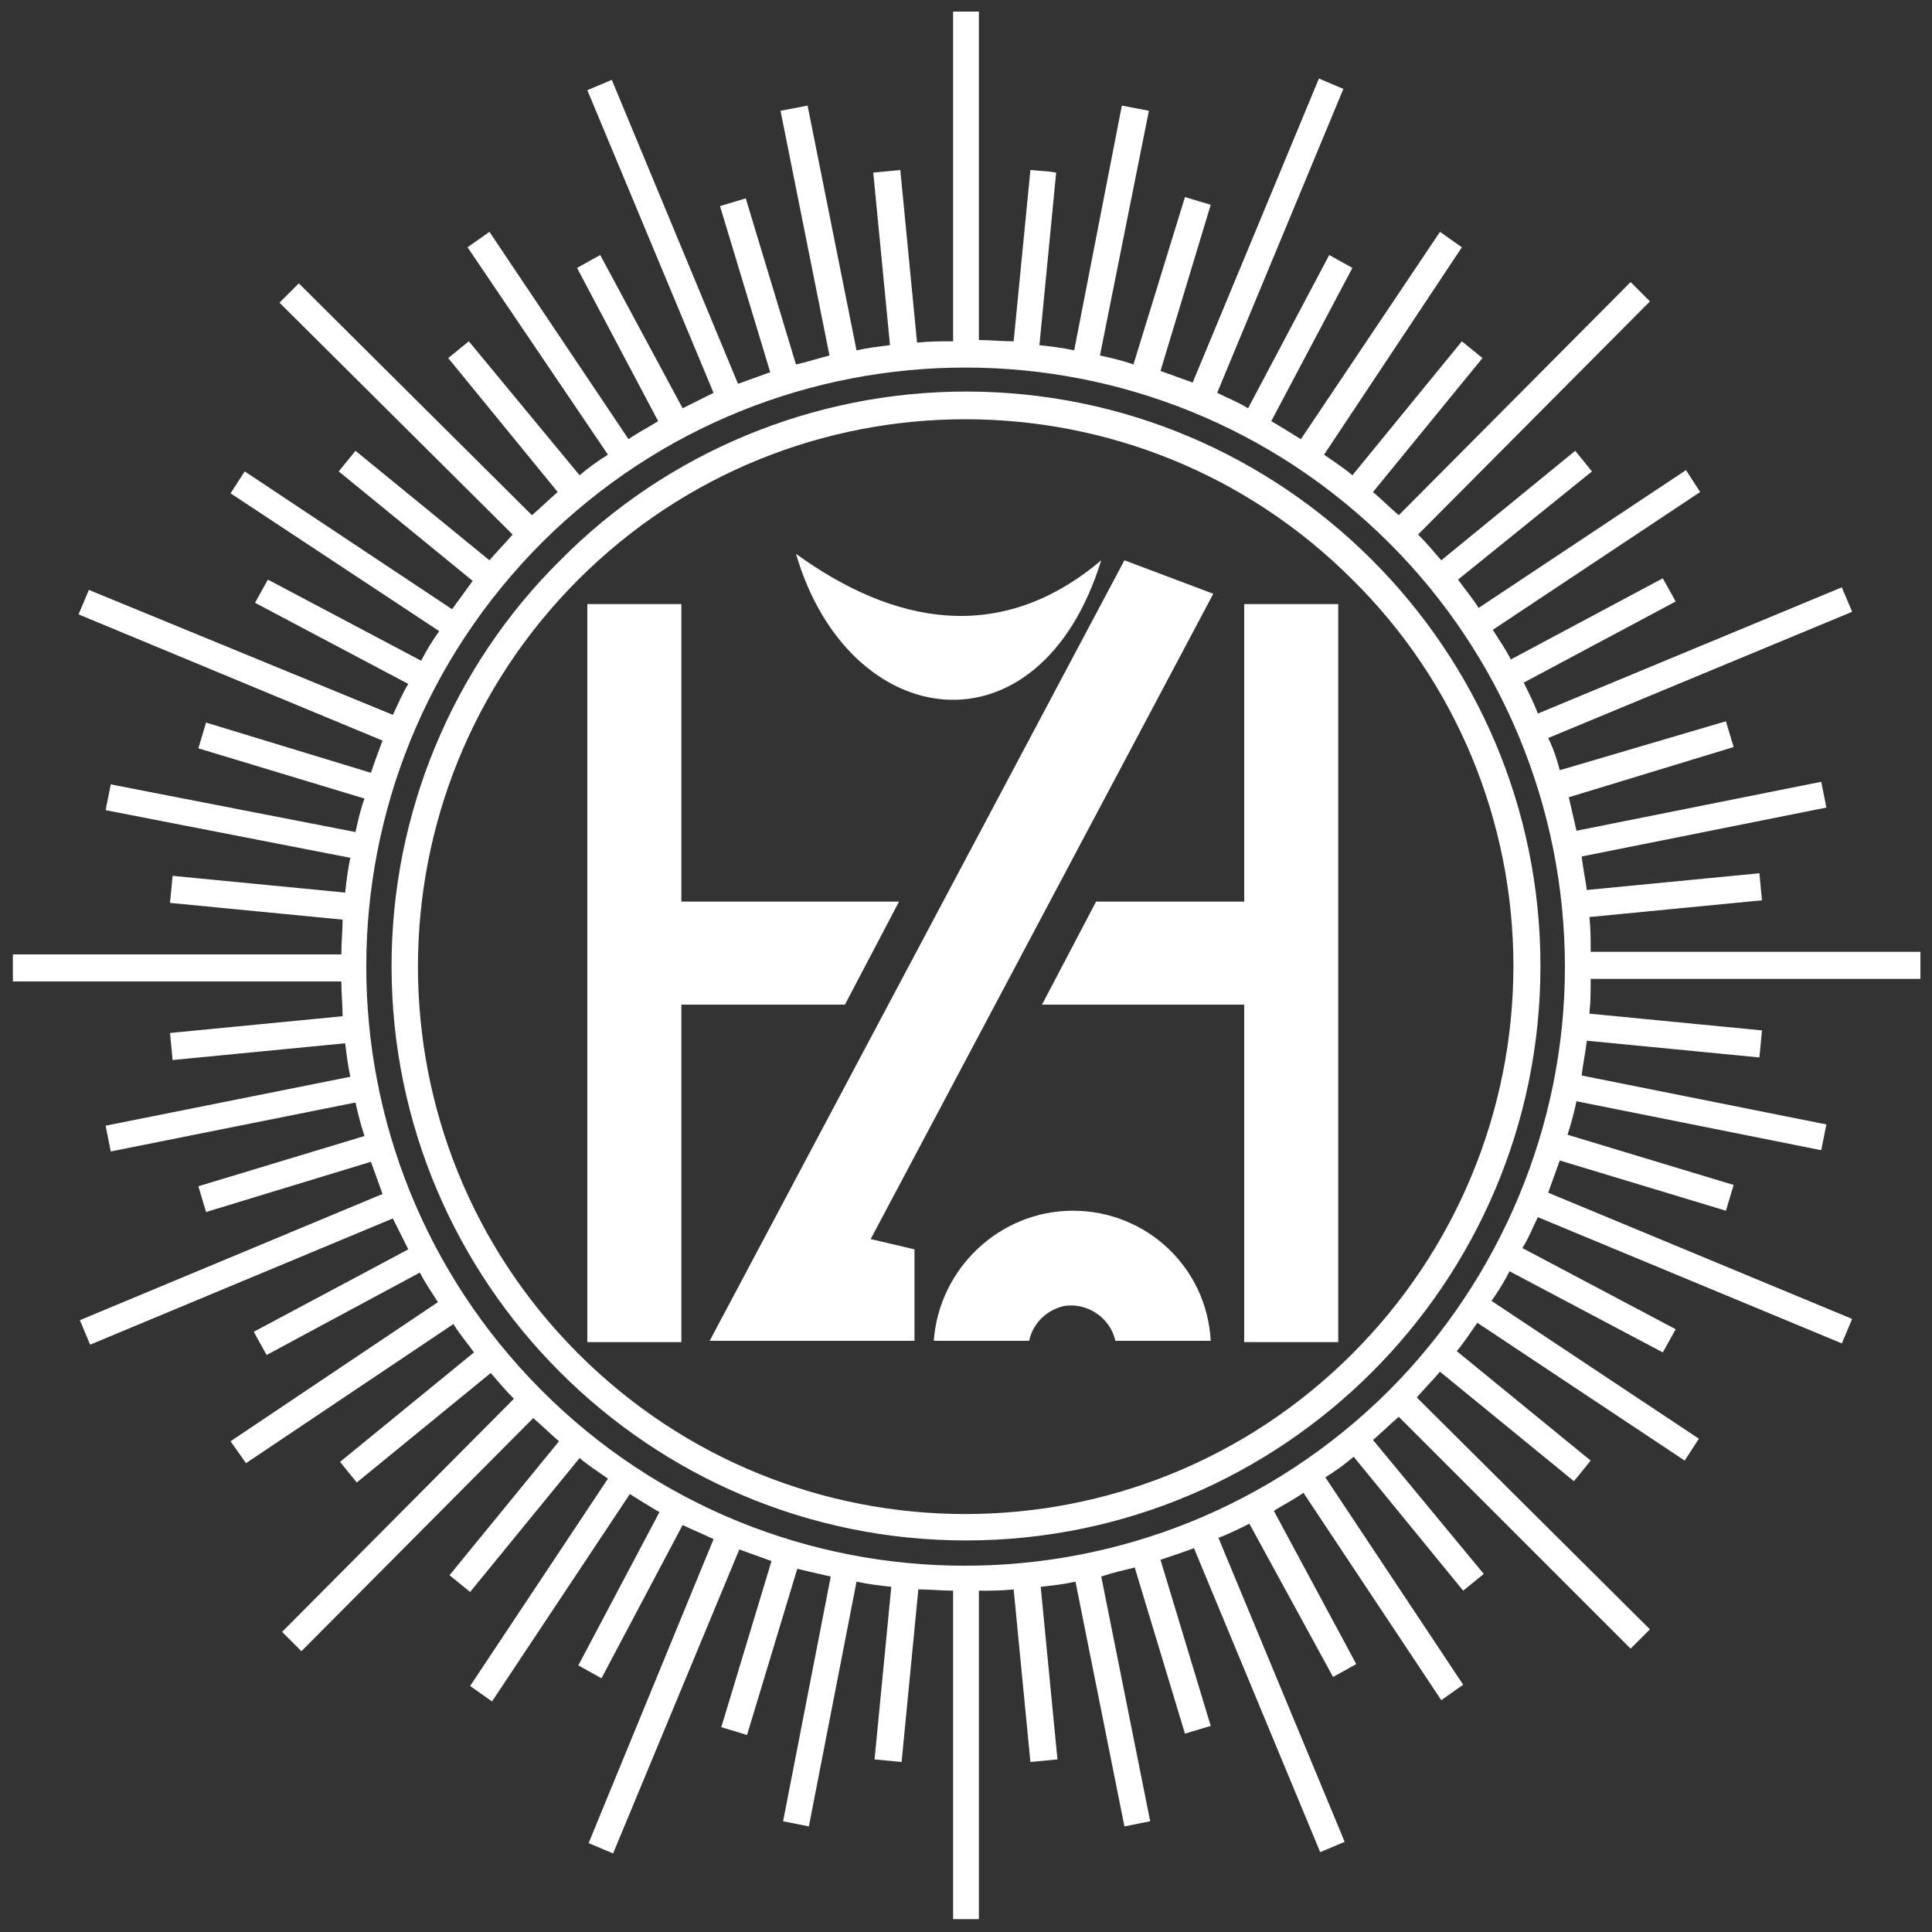 <?xml version="1.0" encoding="utf-8"?>
<!-- Generator: Adobe Illustrator 28.3.0, SVG Export Plug-In . SVG Version: 6.00 Build 0)  -->
<svg version="1.1" id="Layer_1" xmlns="http://www.w3.org/2000/svg" xmlns:xlink="http://www.w3.org/1999/xlink" x="0px" y="0px"
	 viewBox="0 0 150 150" style="enable-background:new 0 0 150 150;" xml:space="preserve">
<rect x="0" y="0" width="150" height="150" fill="#333333" stroke="none"/>
<style type="text/css">
	.st0{fill:#FFFFFF;}
</style>
<g>
	<path id="Path_38" class="st0" d="M107.9,42.2C89.7,24,60.3,24,42.1,42.1C23.9,60.3,23.9,89.7,42,107.9s47.6,18.2,65.8,0.1
		c8.7-8.7,13.7-20.6,13.7-32.9C121.5,62.7,116.6,50.9,107.9,42.2 M105,45c-16.6-16.6-43.5-16.6-60.1,0c-16.6,16.6-16.6,43.5,0,60.1
		c16.6,16.6,43.5,16.6,60.1,0c8-8,12.5-18.8,12.5-30.1C117.5,63.7,113,52.9,105,45 M75,30.4c24.6,0,44.6,20,44.6,44.6
		c0,24.6-20,44.6-44.6,44.6c-24.6,0-44.6-20-44.6-44.6c0-11.8,4.7-23.2,13.1-31.5C51.8,35.1,63.2,30.4,75,30.4 M96.6,78H80.9l4.2-8
		h11.5V46.9h7.3v57.3h-7.3V78z M83.3,94c5.7,0,10.4,4.4,10.7,10.1h-7.4c-0.4-1.8-2.2-3-4-2.7c-1.3,0.3-2.4,1.3-2.7,2.7h-7.4
		C72.9,98.5,77.6,94,83.3,94 M67.6,96.2l3.4,0.8v7.1H55.1l32.2-60.6l6.9,2.6L67.6,96.2z M85.5,43.5C80.7,59,65.9,57,61.8,43
		C69.4,48.5,77.7,50.1,85.5,43.5 M45.6,46.9h7.3V70h16.9l-4.2,8H52.9v26.2h-7.3L45.6,46.9z M76,0.9v25.5c0.9,0,1.8,0.1,2.7,0.1
		L80,13.2l1.2,0.1l0,0h0.1l0.7,0.1l-1.3,13.4c0.9,0.1,1.8,0.2,2.7,0.4l3.7-19l2.1,0.4l-3.8,19c0.9,0.2,1.8,0.4,2.6,0.7L92,15.3
		l2,0.6l-3.9,12.9c0.8,0.3,1.7,0.6,2.5,0.9l9.8-23.6l1.9,0.8l-9.8,23.6c0.8,0.4,1.6,0.7,2.4,1.2l6.3-11.9l1.8,1l-6.3,11.9
		c0.7,0.4,1.5,0.9,2.3,1.4L111.8,18l1.7,1.2l-10.7,16.1c0.7,0.5,1.5,1,2.2,1.6l8.5-10.4l1.6,1.3l-8.5,10.4c0.7,0.6,1.3,1.2,2,1.8
		l18-18.1l1.5,1.5l-18,18.1c0.6,0.6,1.2,1.3,1.8,2l10.4-8.5l1.3,1.6L113.2,45c0.5,0.7,1.1,1.4,1.6,2.2l16.1-10.7l1.1,1.7l-16.1,10.7
		c0.5,0.8,1,1.5,1.4,2.3l11.8-6.3l1,1.8L118.3,53c0.4,0.8,0.8,1.6,1.1,2.4l23.6-9.8l0.8,1.9l-23.6,9.8c0.4,0.8,0.7,1.7,0.9,2.5
		L134,56l0.6,2l-12.8,3.9c0.2,0.9,0.4,1.7,0.6,2.6l19-3.8l0.4,2l-19,3.8c0.1,0.9,0.3,1.8,0.4,2.6l13.4-1.3l0.2,2.1l-13.4,1.3
		c0.1,0.9,0.1,1.8,0.1,2.7h25.6V76h-25.6c0,0.9,0,1.8-0.1,2.7l13.4,1.3l-0.2,2.1l-13.4-1.3c-0.1,0.9-0.3,1.8-0.4,2.7l19,3.8l-0.2,1
		v0l-0.2,1l-19-3.8c-0.2,0.9-0.4,1.7-0.7,2.6l12.9,3.9l-0.6,2l-12.9-3.9c-0.3,0.8-0.6,1.7-0.9,2.5l23.6,9.8l-0.8,1.9l-23.6-9.8
		c-0.4,0.8-0.7,1.6-1.2,2.4l11.9,6.3l-1,1.8l-11.9-6.3c-0.4,0.8-0.9,1.6-1.4,2.3l16.1,10.7l-1.1,1.7l-16.1-10.7
		c-0.5,0.7-1,1.5-1.6,2.2l10.4,8.5l-1.3,1.6l-10.4-8.5c-0.6,0.7-1.2,1.3-1.8,2l18.1,18l-1.5,1.5l-18-18c-0.7,0.6-1.3,1.2-2,1.8
		l8.6,10.4l-1.6,1.3l-8.5-10.4c-0.7,0.6-1.4,1.1-2.2,1.6l10.7,16.1l-1.7,1.2l-10.7-16.1c-0.7,0.5-1.5,0.9-2.3,1.4l6.4,11.9l-1.8,1
		L97,118.3c-0.8,0.4-1.6,0.8-2.4,1.1l9.8,23.6l-1.9,0.8l-9.8-23.6c-0.8,0.3-1.7,0.6-2.6,0.9L94,134l-2,0.6l-3.9-12.9
		c-0.8,0.2-1.7,0.4-2.6,0.7l3.8,19l-2,0.4l-3.8-19c-0.9,0.2-1.8,0.3-2.7,0.4l1.3,13.4l-2.1,0.2l-1.3-13.4c-0.9,0.1-1.8,0.1-2.7,0.1
		l0,25.5H74v-25.5c-0.9,0-1.8-0.1-2.7-0.1L70,136.8l-2.1-0.2l1.3-13.4c-0.9-0.1-1.8-0.2-2.7-0.4l-3.7,19l-2-0.4l3.7-19
		c-0.9-0.2-1.8-0.4-2.6-0.6L58,134.7l-2-0.6l3.9-12.9c-0.8-0.3-1.7-0.6-2.5-0.9l-9.8,23.6l-1.9-0.8l9.7-23.6
		c-0.8-0.4-1.6-0.7-2.4-1.1l-6.3,11.9l-1.8-1l6.3-11.9c-0.7-0.4-1.5-0.9-2.3-1.4l-10.7,16.1l-1.7-1.2l10.7-16.1
		c-0.7-0.5-1.5-1-2.2-1.6l-8.5,10.4l-1.6-1.3l8.5-10.4c-0.7-0.6-1.3-1.2-2-1.8l-18,18.1l-1.5-1.5l18-18.1c-0.6-0.6-1.2-1.3-1.8-2
		l-10.4,8.5l-1.3-1.6l10.4-8.5c-0.5-0.7-1.1-1.4-1.6-2.2l-16.1,10.8l-1.2-1.7l16.1-10.8c-0.5-0.8-1-1.5-1.4-2.3l-11.9,6.4l-1-1.8
		L31.7,97c-0.4-0.8-0.8-1.6-1.2-2.4L7,104.4l-0.8-1.9l23.5-9.8c-0.3-0.8-0.6-1.7-0.9-2.5L16,94.1l-0.3-1l-0.3-1l12.9-3.9
		c-0.3-0.9-0.5-1.7-0.7-2.6l-19,3.8l-0.4-2l19-3.8c-0.2-0.9-0.3-1.8-0.4-2.6l-13.4,1.3l-0.2-2.1l13.4-1.3c0-0.9-0.1-1.8-0.1-2.7
		l-25.5,0v-2.1l25.5,0c0-0.9,0.1-1.8,0.1-2.7l-13.4-1.3l0.2-2.1l13.4,1.3c0.1-0.9,0.2-1.8,0.4-2.7l-19-3.7l0.2-1l0.2-1l19,3.7
		c0.2-0.9,0.4-1.8,0.7-2.6l-12.9-3.9l0.6-2L28.8,60c0.3-0.9,0.6-1.7,0.9-2.5L6.1,47.7l0.8-1.9l23.6,9.7c0.4-0.8,0.7-1.6,1.2-2.4
		l-11.9-6.3l1-1.8l11.9,6.3c0.4-0.8,0.9-1.6,1.4-2.3L17.9,38.3l1.1-1.7l16.1,10.7c0.5-0.7,1.1-1.5,1.6-2.2l-10.4-8.5l1.3-1.6
		l10.4,8.5c0.6-0.7,1.2-1.3,1.8-2l-18.1-18l1.5-1.5l18.1,18c0.7-0.6,1.3-1.2,2-1.8l-8.5-10.4l1.6-1.3L45,36.9
		c0.7-0.6,1.4-1.1,2.2-1.6L36.3,19.2l1.7-1.2l10.8,16.1c0.7-0.5,1.5-0.9,2.3-1.4l-6.3-11.9l1.8-1l6.4,11.9c0.8-0.4,1.6-0.8,2.4-1.2
		L45.6,7l1.9-0.8l9.8,23.6c0.8-0.3,1.7-0.6,2.5-0.9L55.9,16l2-0.6l3.9,12.9c0.9-0.2,1.8-0.5,2.6-0.7l-3.8-19l2.1-0.4l3.8,19
		c0.9-0.2,1.8-0.3,2.6-0.4l-1.3-13.4l2.1-0.2l1.3,13.4c0.9-0.1,1.8-0.1,2.8-0.1V0.9H76z"/>
</g>
</svg>
